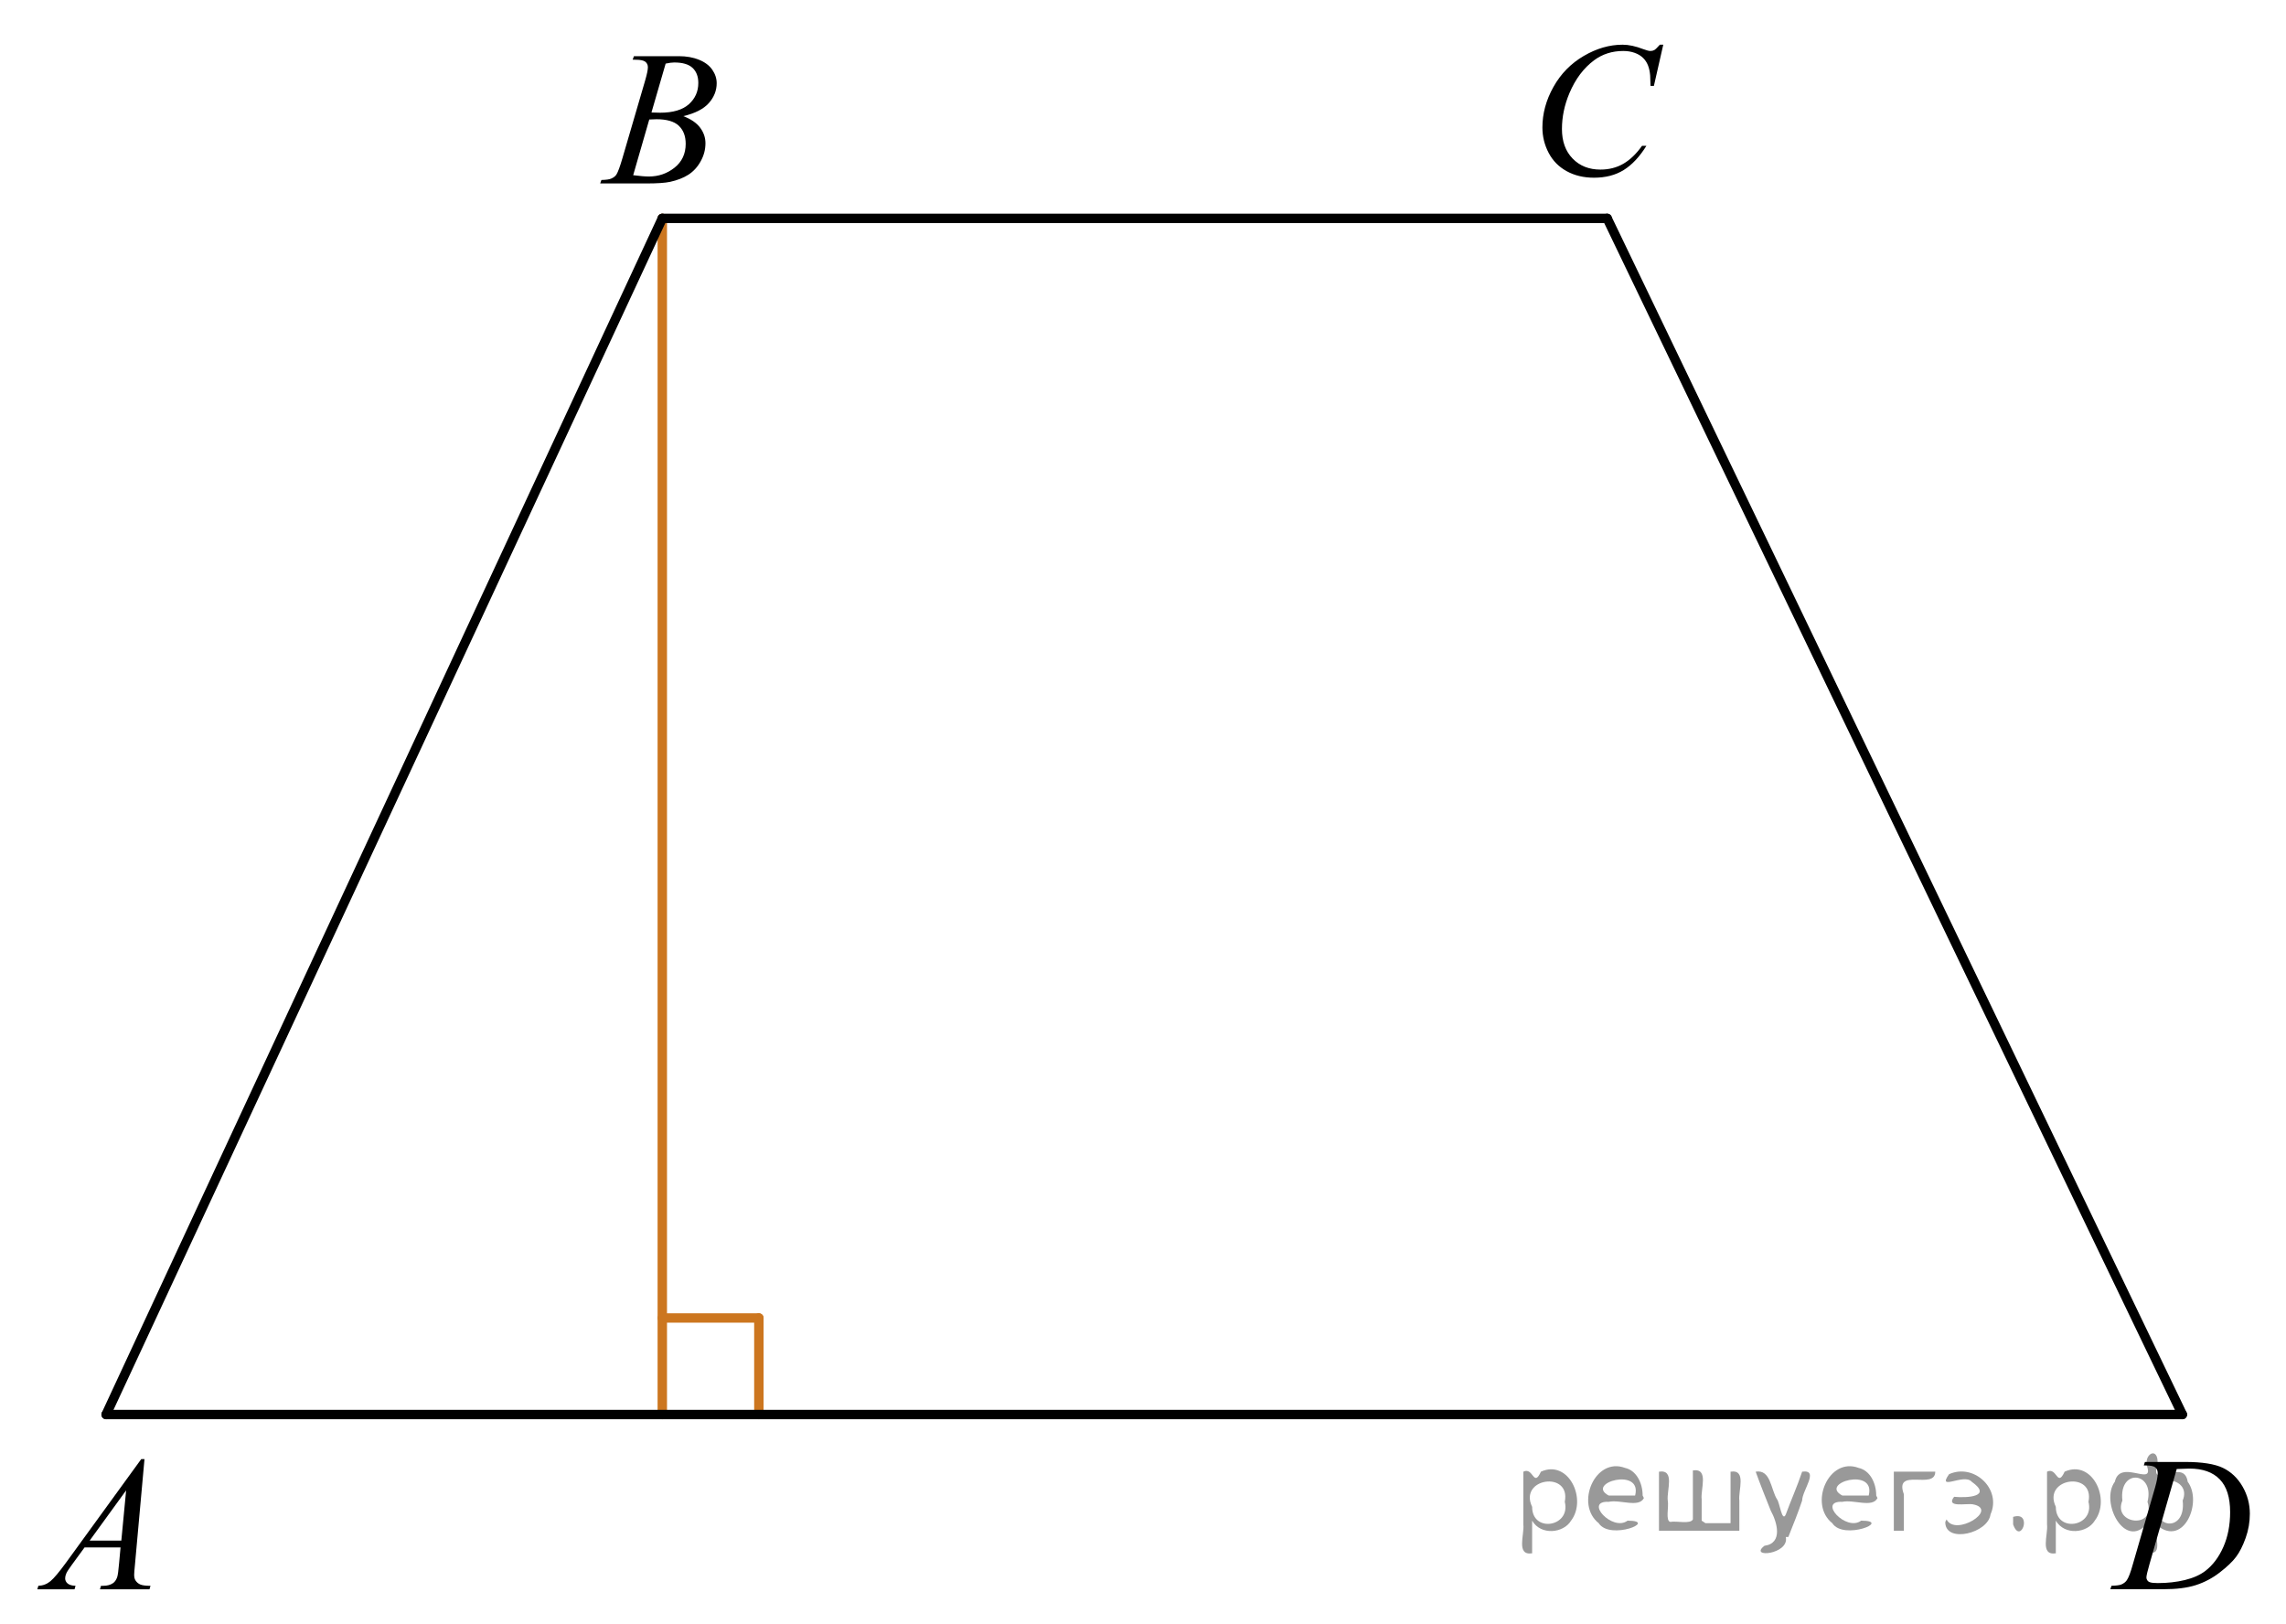 <?xml version="1.0" encoding="utf-8"?>
<!-- Generator: Adobe Illustrator 16.0.0, SVG Export Plug-In . SVG Version: 6.00 Build 0)  -->
<!DOCTYPE svg PUBLIC "-//W3C//DTD SVG 1.1//EN" "http://www.w3.org/Graphics/SVG/1.1/DTD/svg11.dtd">
<svg version="1.1" id="Слой_1" xmlns="http://www.w3.org/2000/svg" xmlns:xlink="http://www.w3.org/1999/xlink" x="0px" y="0px"
	 width="182.026px" height="129.327px" viewBox="42.102 19.717 182.026 129.327"
	 enable-background="new 42.102 19.717 182.026 129.327" xml:space="preserve">
<g>
	
		<line fill="none" stroke="#CC761F" stroke-width="0.75" stroke-linecap="round" stroke-linejoin="round" stroke-miterlimit="10" x1="94.838" y1="124.662" x2="102.528" y2="124.662"/>
	
		<line fill="none" stroke="#CC761F" stroke-width="0.75" stroke-linecap="round" stroke-linejoin="round" stroke-miterlimit="10" x1="102.528" y1="124.662" x2="102.528" y2="132.349"/>
</g>
<line fill="none" stroke="#CC761F" stroke-width="0.75" stroke-linecap="round" stroke-linejoin="round" stroke-miterlimit="10" x1="94.838" y1="37.105" x2="94.838" y2="132.349"/>
<line fill="none" stroke="#000000" stroke-width="0.75" stroke-linecap="round" stroke-linejoin="round" stroke-miterlimit="10" x1="94.838" y1="37.105" x2="170.076" y2="37.105"/>
<line fill="none" stroke="#000000" stroke-width="0.75" stroke-linecap="round" stroke-linejoin="round" stroke-miterlimit="10" x1="94.838" y1="37.105" x2="50.552" y2="132.349"/>
<line fill="none" stroke="#000000" stroke-width="0.75" stroke-linecap="round" stroke-linejoin="round" stroke-miterlimit="10" x1="170.076" y1="37.105" x2="215.875" y2="132.349"/>
<line fill="none" stroke="#000000" stroke-width="0.75" stroke-linecap="round" stroke-linejoin="round" stroke-miterlimit="10" x1="215.875" y1="132.349" x2="50.552" y2="132.349"/>
<g>
	<g>
		<g>
			<g>
				<g>
					<g>
						<g>
							<g>
								<g>
									<g>
										<g>
											<g>
												<g>
													<g>
														<g>
															<g>
																<g>
																	<g>
																		<defs>
																			<rect id="SVGID_1_" x="42.102" y="132.349" width="15.125" height="16.693"/>
																		</defs>
																		<clipPath id="SVGID_2_">
																			<use xlink:href="#SVGID_1_"  overflow="visible"/>
																		</clipPath>
																		<g clip-path="url(#SVGID_2_)">
																			<g enable-background="new    ">
																				<path d="M53.607,135.9l-0.761,8.43c-0.04,0.397-0.061,0.652-0.061,0.777
																					c0,0.199,0.037,0.352,0.111,0.457c0.093,0.144,0.22,0.25,0.38,0.319
																					c0.16,0.068,0.429,0.104,0.809,0.104l-0.079,0.277h-3.944l0.082-0.277h0.17
																					c0.32,0,0.581-0.07,0.783-0.209c0.143-0.094,0.253-0.252,0.333-0.471
																					c0.054-0.154,0.104-0.52,0.153-1.093l0.118-1.284h-2.865l-1.019,1.395
																					c-0.231,0.314-0.376,0.538-0.436,0.676c-0.06,0.14-0.091,0.269-0.091,0.388
																					c0,0.157,0.064,0.297,0.192,0.409c0.128,0.113,0.34,0.179,0.635,0.189l-0.081,0.277h-2.961
																					l0.082-0.277c0.364-0.014,0.688-0.139,0.964-0.369c0.278-0.231,0.693-0.727,1.244-1.482
																					l5.982-8.236H53.607L53.607,135.9z M52.145,138.388l-2.903,4h2.521L52.145,138.388z"/>
																			</g>
																		</g>
																	</g>
																</g>
															</g>
														</g>
													</g>
												</g>
											</g>
										</g>
									</g>
								</g>
							</g>
						</g>
					</g>
				</g>
			</g>
		</g>
	</g>
</g>
<g>
	<g>
		<g>
			<g>
				<g>
					<g>
						<g>
							<g>
								<g>
									<g>
										<g>
											<g>
												<g>
													<g>
														<g>
															<g>
																<g>
																	<g>
																		<g>
																			<defs>
																				<rect id="SVGID_3_" x="87.276" y="20.41" width="15.124" height="16.695"/>
																			</defs>
																			<clipPath id="SVGID_4_">
																				<use xlink:href="#SVGID_3_"  overflow="visible"/>
																			</clipPath>
																			<g clip-path="url(#SVGID_4_)">
																				<g enable-background="new    ">
																					<path d="M92.477,24.467l0.104-0.277h3.573c0.603,0,1.138,0.095,1.606,0.284
																						c0.468,0.189,0.822,0.454,1.056,0.792c0.234,0.338,0.353,0.697,0.353,1.076
																						c0,0.583-0.208,1.11-0.624,1.581c-0.416,0.471-1.095,0.818-2.034,1.042
																						c0.604,0.23,1.051,0.534,1.336,0.912c0.286,0.379,0.428,0.795,0.428,1.248
																						c0,0.504-0.128,0.984-0.384,1.441c-0.256,0.46-0.585,0.814-0.986,1.068
																						c-0.399,0.254-0.885,0.44-1.45,0.563c-0.403,0.085-1.033,0.127-1.892,0.127h-3.67l0.096-0.276
																						c0.386-0.01,0.646-0.048,0.783-0.112c0.197-0.085,0.337-0.194,0.421-0.336
																						c0.118-0.188,0.276-0.623,0.475-1.301l1.794-6.136c0.151-0.518,0.229-0.882,0.229-1.091
																						c0-0.185-0.067-0.33-0.203-0.438c-0.135-0.107-0.393-0.161-0.771-0.161
																						C92.628,24.474,92.551,24.472,92.477,24.467z M92.52,33.667c0.532,0.069,0.948,0.104,1.248,0.104
																						c0.769,0,1.449-0.232,2.042-0.701c0.593-0.47,0.891-1.104,0.891-1.905
																						c0-0.613-0.185-1.092-0.551-1.438c-0.365-0.344-0.959-0.516-1.774-0.516
																						c-0.158,0-0.352,0.008-0.576,0.022L92.52,33.667z M93.976,28.674
																						c0.32,0.01,0.551,0.018,0.694,0.018c1.022,0,1.786-0.23,2.286-0.677
																						c0.5-0.451,0.75-1.015,0.75-1.693c0-0.513-0.153-0.913-0.458-1.2
																						c-0.307-0.287-0.792-0.43-1.463-0.43c-0.178,0-0.402,0.03-0.68,0.09L93.976,28.674z"/>
																				</g>
																			</g>
																		</g>
																	</g>
																</g>
															</g>
														</g>
													</g>
												</g>
											</g>
										</g>
									</g>
								</g>
							</g>
						</g>
					</g>
				</g>
			</g>
		</g>
	</g>
</g>
<g>
	<g>
		<g>
			<g>
				<g>
					<g>
						<g>
							<g>
								<g>
									<g>
										<g>
											<g>
												<g>
													<g>
														<g>
															<g>
																<g>
																	<g>
																		<g>
																			<defs>
																				<rect id="SVGID_5_" x="161.819" y="19.717" width="16.514" height="18.079"/>
																			</defs>
																			<clipPath id="SVGID_6_">
																				<use xlink:href="#SVGID_5_"  overflow="visible"/>
																			</clipPath>
																			<g clip-path="url(#SVGID_6_)">
																				<g enable-background="new    ">
																					<path d="M174.542,23.275l-0.746,3.279h-0.269l-0.028-0.822c-0.024-0.299-0.08-0.565-0.17-0.799
																						c-0.09-0.234-0.224-0.437-0.398-0.608c-0.178-0.172-0.4-0.307-0.672-0.403
																						c-0.272-0.097-0.571-0.146-0.901-0.146c-0.882,0-1.651,0.244-2.313,0.732
																						c-0.842,0.623-1.502,1.501-1.98,2.637c-0.394,0.939-0.591,1.885-0.591,2.846
																						c0,0.98,0.283,1.766,0.85,2.351c0.567,0.585,1.305,0.878,2.209,0.878
																						c0.688,0,1.295-0.154,1.829-0.464c0.535-0.311,1.031-0.784,1.489-1.428h0.348
																						c-0.541,0.871-1.143,1.514-1.803,1.925s-1.451,0.614-2.372,0.614
																						c-0.815,0-1.542-0.173-2.172-0.519c-0.631-0.347-1.11-0.833-1.438-1.461
																						c-0.33-0.627-0.496-1.302-0.496-2.023c0-1.104,0.293-2.182,0.879-3.227
																						c0.586-1.046,1.391-1.867,2.412-2.465c1.022-0.598,2.054-0.896,3.093-0.896
																						c0.487,0,1.034,0.117,1.64,0.351c0.268,0.1,0.458,0.149,0.576,0.149s0.223-0.025,0.312-0.075
																						c0.088-0.05,0.234-0.191,0.441-0.426H174.542L174.542,23.275z"/>
																				</g>
																			</g>
																		</g>
																	</g>
																</g>
															</g>
														</g>
													</g>
												</g>
											</g>
										</g>
									</g>
								</g>
							</g>
						</g>
					</g>
				</g>
			</g>
		</g>
	</g>
</g>
<g>
	<g>
		<g>
			<g>
				<g>
					<g>
						<g>
							<g>
								<g>
									<g>
										<g>
											<g>
												<g>
													<g>
														<g>
															<g>
																<g>
																	<g>
																		<g>
																			<defs>
																				<rect id="SVGID_7_" x="207.622" y="132.347" width="16.506" height="16.697"/>
																			</defs>
																			<clipPath id="SVGID_8_">
																				<use xlink:href="#SVGID_7_"  overflow="visible"/>
																			</clipPath>
																			<g clip-path="url(#SVGID_8_)">
																				<g enable-background="new    ">
																					<path d="M212.806,136.402l0.088-0.277h3.199c1.353,0,2.357,0.158,3.012,0.472
																						c0.65,0.314,1.172,0.808,1.562,1.483c0.389,0.674,0.582,1.397,0.582,2.17
																						c0,0.662-0.111,1.308-0.336,1.933c-0.225,0.626-0.478,1.126-0.762,1.502
																						c-0.281,0.377-0.719,0.792-1.305,1.245s-1.222,0.787-1.906,1.005
																						c-0.684,0.219-1.539,0.323-2.562,0.323h-4.241l0.097-0.273
																						c0.391-0.012,0.649-0.047,0.783-0.104c0.196-0.084,0.342-0.198,0.438-0.344
																						c0.143-0.209,0.303-0.631,0.478-1.266l1.773-6.126c0.138-0.483,0.207-0.862,0.207-1.136
																						c0-0.194-0.065-0.344-0.191-0.449c-0.129-0.103-0.38-0.157-0.754-0.157h-0.162V136.402z
																						 M215.428,136.686l-2.172,7.584c-0.163,0.567-0.244,0.922-0.244,1.056
																						c0,0.08,0.026,0.157,0.078,0.231c0.052,0.074,0.122,0.124,0.21,0.148
																						c0.128,0.045,0.335,0.065,0.621,0.065c0.771,0,1.491-0.081,2.152-0.241
																						c0.662-0.162,1.205-0.402,1.63-0.724c0.601-0.464,1.081-1.101,1.438-1.913
																						c0.358-0.812,0.539-1.734,0.539-2.772c0-1.17-0.273-2.041-0.828-2.611
																						c-0.552-0.571-1.355-0.856-2.416-0.856C216.179,136.656,215.842,136.667,215.428,136.686z"/>
																				</g>
																			</g>
																		</g>
																	</g>
																</g>
															</g>
														</g>
													</g>
												</g>
											</g>
										</g>
									</g>
								</g>
							</g>
						</g>
					</g>
				</g>
			</g>
		</g>
	</g>
</g>
<g style="stroke:none;fill:#000;fill-opacity:0.4" > <path d="m 164.1,140.9 c 0,0.8 0,1.6 0,2.5 -1.3,0.2 -0.6,-1.5 -0.7,-2.3 0,-1.4 0,-2.8 0,-4.2 0.8,-0.4 0.8,1.3 1.4,0.0 2.2,-1.0 3.7,2.2 2.4,3.9 -0.6,1.0 -2.4,1.2 -3.1,0.0 z m 2.6,-1.6 c 0.5,-2.5 -3.7,-1.9 -2.6,0.4 0.0,2.1 3.1,1.6 2.6,-0.4 z" /> <path d="m 173.0,139.0 c -0.4,0.8 -1.9,0.1 -2.8,0.3 -2.0,-0.1 0.3,2.4 1.5,1.5 2.5,0.0 -1.4,1.6 -2.3,0.2 -1.9,-1.5 -0.3,-5.3 2.1,-4.4 0.9,0.2 1.4,1.2 1.4,2.2 z m -0.7,-0.2 c 0.6,-2.3 -4.0,-1.0 -2.1,0.0 0.7,0 1.4,-0.0 2.1,-0.0 z" /> <path d="m 177.9,141.0 c 0.6,0 1.3,0 2.0,0 0,-1.3 0,-2.7 0,-4.1 1.3,-0.2 0.6,1.5 0.7,2.3 0,0.8 0,1.6 0,2.4 -2.1,0 -4.2,0 -6.4,0 0,-1.5 0,-3.1 0,-4.7 1.3,-0.2 0.6,1.5 0.7,2.3 0.1,0.5 -0.2,1.6 0.2,1.7 0.5,-0.1 1.6,0.2 1.8,-0.2 0,-1.3 0,-2.6 0,-3.9 1.3,-0.2 0.6,1.5 0.7,2.3 0,0.5 0,1.1 0,1.7 z" /> <path d="m 184.3,142.1 c 0.3,1.4 -3.0,1.7 -1.7,0.7 1.5,-0.2 1.0,-1.9 0.5,-2.8 -0.4,-1.0 -0.8,-2.0 -1.2,-3.1 1.2,-0.2 1.2,1.4 1.7,2.2 0.2,0.2 0.4,1.9 0.7,1.2 0.4,-1.1 0.9,-2.2 1.3,-3.4 1.4,-0.2 0.0,1.5 -0.0,2.3 -0.3,0.9 -0.7,1.9 -1.1,2.9 z" /> <path d="m 191.6,139.0 c -0.4,0.8 -1.9,0.1 -2.8,0.3 -2.0,-0.1 0.3,2.4 1.5,1.5 2.5,0.0 -1.4,1.6 -2.3,0.2 -1.9,-1.5 -0.3,-5.3 2.1,-4.4 0.9,0.2 1.4,1.2 1.4,2.2 z m -0.7,-0.2 c 0.6,-2.3 -4.0,-1.0 -2.1,0.0 0.7,0 1.4,-0.0 2.1,-0.0 z" /> <path d="m 192.9,141.6 c 0,-1.5 0,-3.1 0,-4.7 1.1,0 2.2,0 3.3,0 0.0,1.5 -3.3,-0.4 -2.5,1.8 0,0.9 0,1.9 0,2.9 -0.2,0 -0.5,0 -0.7,0 z" /> <path d="m 197.1,140.7 c 0.7,1.4 4.2,-0.8 2.1,-1.2 -0.5,-0.1 -2.2,0.3 -1.5,-0.6 1.0,0.1 3.1,0.0 1.4,-1.2 -0.6,-0.7 -2.8,0.8 -1.8,-0.6 2.0,-0.9 4.2,1.2 3.3,3.2 -0.2,1.5 -3.5,2.3 -3.6,0.7 l 0,-0.1 0,-0.0 0,0 z" /> <path d="m 202.4,140.5 c 1.6,-0.5 0.6,2.3 -0.0,0.6 -0.0,-0.2 0.0,-0.4 0.0,-0.6 z" /> <path d="m 205.8,140.9 c 0,0.8 0,1.6 0,2.5 -1.3,0.2 -0.6,-1.5 -0.7,-2.3 0,-1.4 0,-2.8 0,-4.2 0.8,-0.4 0.8,1.3 1.4,0.0 2.2,-1.0 3.7,2.2 2.4,3.9 -0.6,1.0 -2.4,1.2 -3.1,0.0 z m 2.6,-1.6 c 0.5,-2.5 -3.7,-1.9 -2.6,0.4 0.0,2.1 3.1,1.6 2.6,-0.4 z" /> <path d="m 211.1,139.2 c -0.8,1.9 2.7,2.3 2.0,0.1 0.6,-2.4 -2.3,-2.7 -2.0,-0.1 z m 2.0,4.2 c 0,-0.8 0,-1.6 0,-2.4 -1.8,2.2 -3.8,-1.7 -2.6,-3.3 0.4,-1.8 3.0,0.3 2.6,-1.1 -0.4,-1.1 0.9,-1.8 0.8,-0.3 -0.7,2.2 2.1,-0.6 2.4,1.4 1.2,1.6 -0.3,5.2 -2.4,3.5 -0.4,0.6 0.6,2.5 -0.8,2.1 z m 2.8,-4.2 c 0.8,-1.9 -2.7,-2.3 -2.0,-0.1 -0.6,2.4 2.3,2.7 2.0,0.1 z" /> </g></svg>

<!--File created and owned by https://sdamgia.ru. Copying is prohibited. All rights reserved.-->
